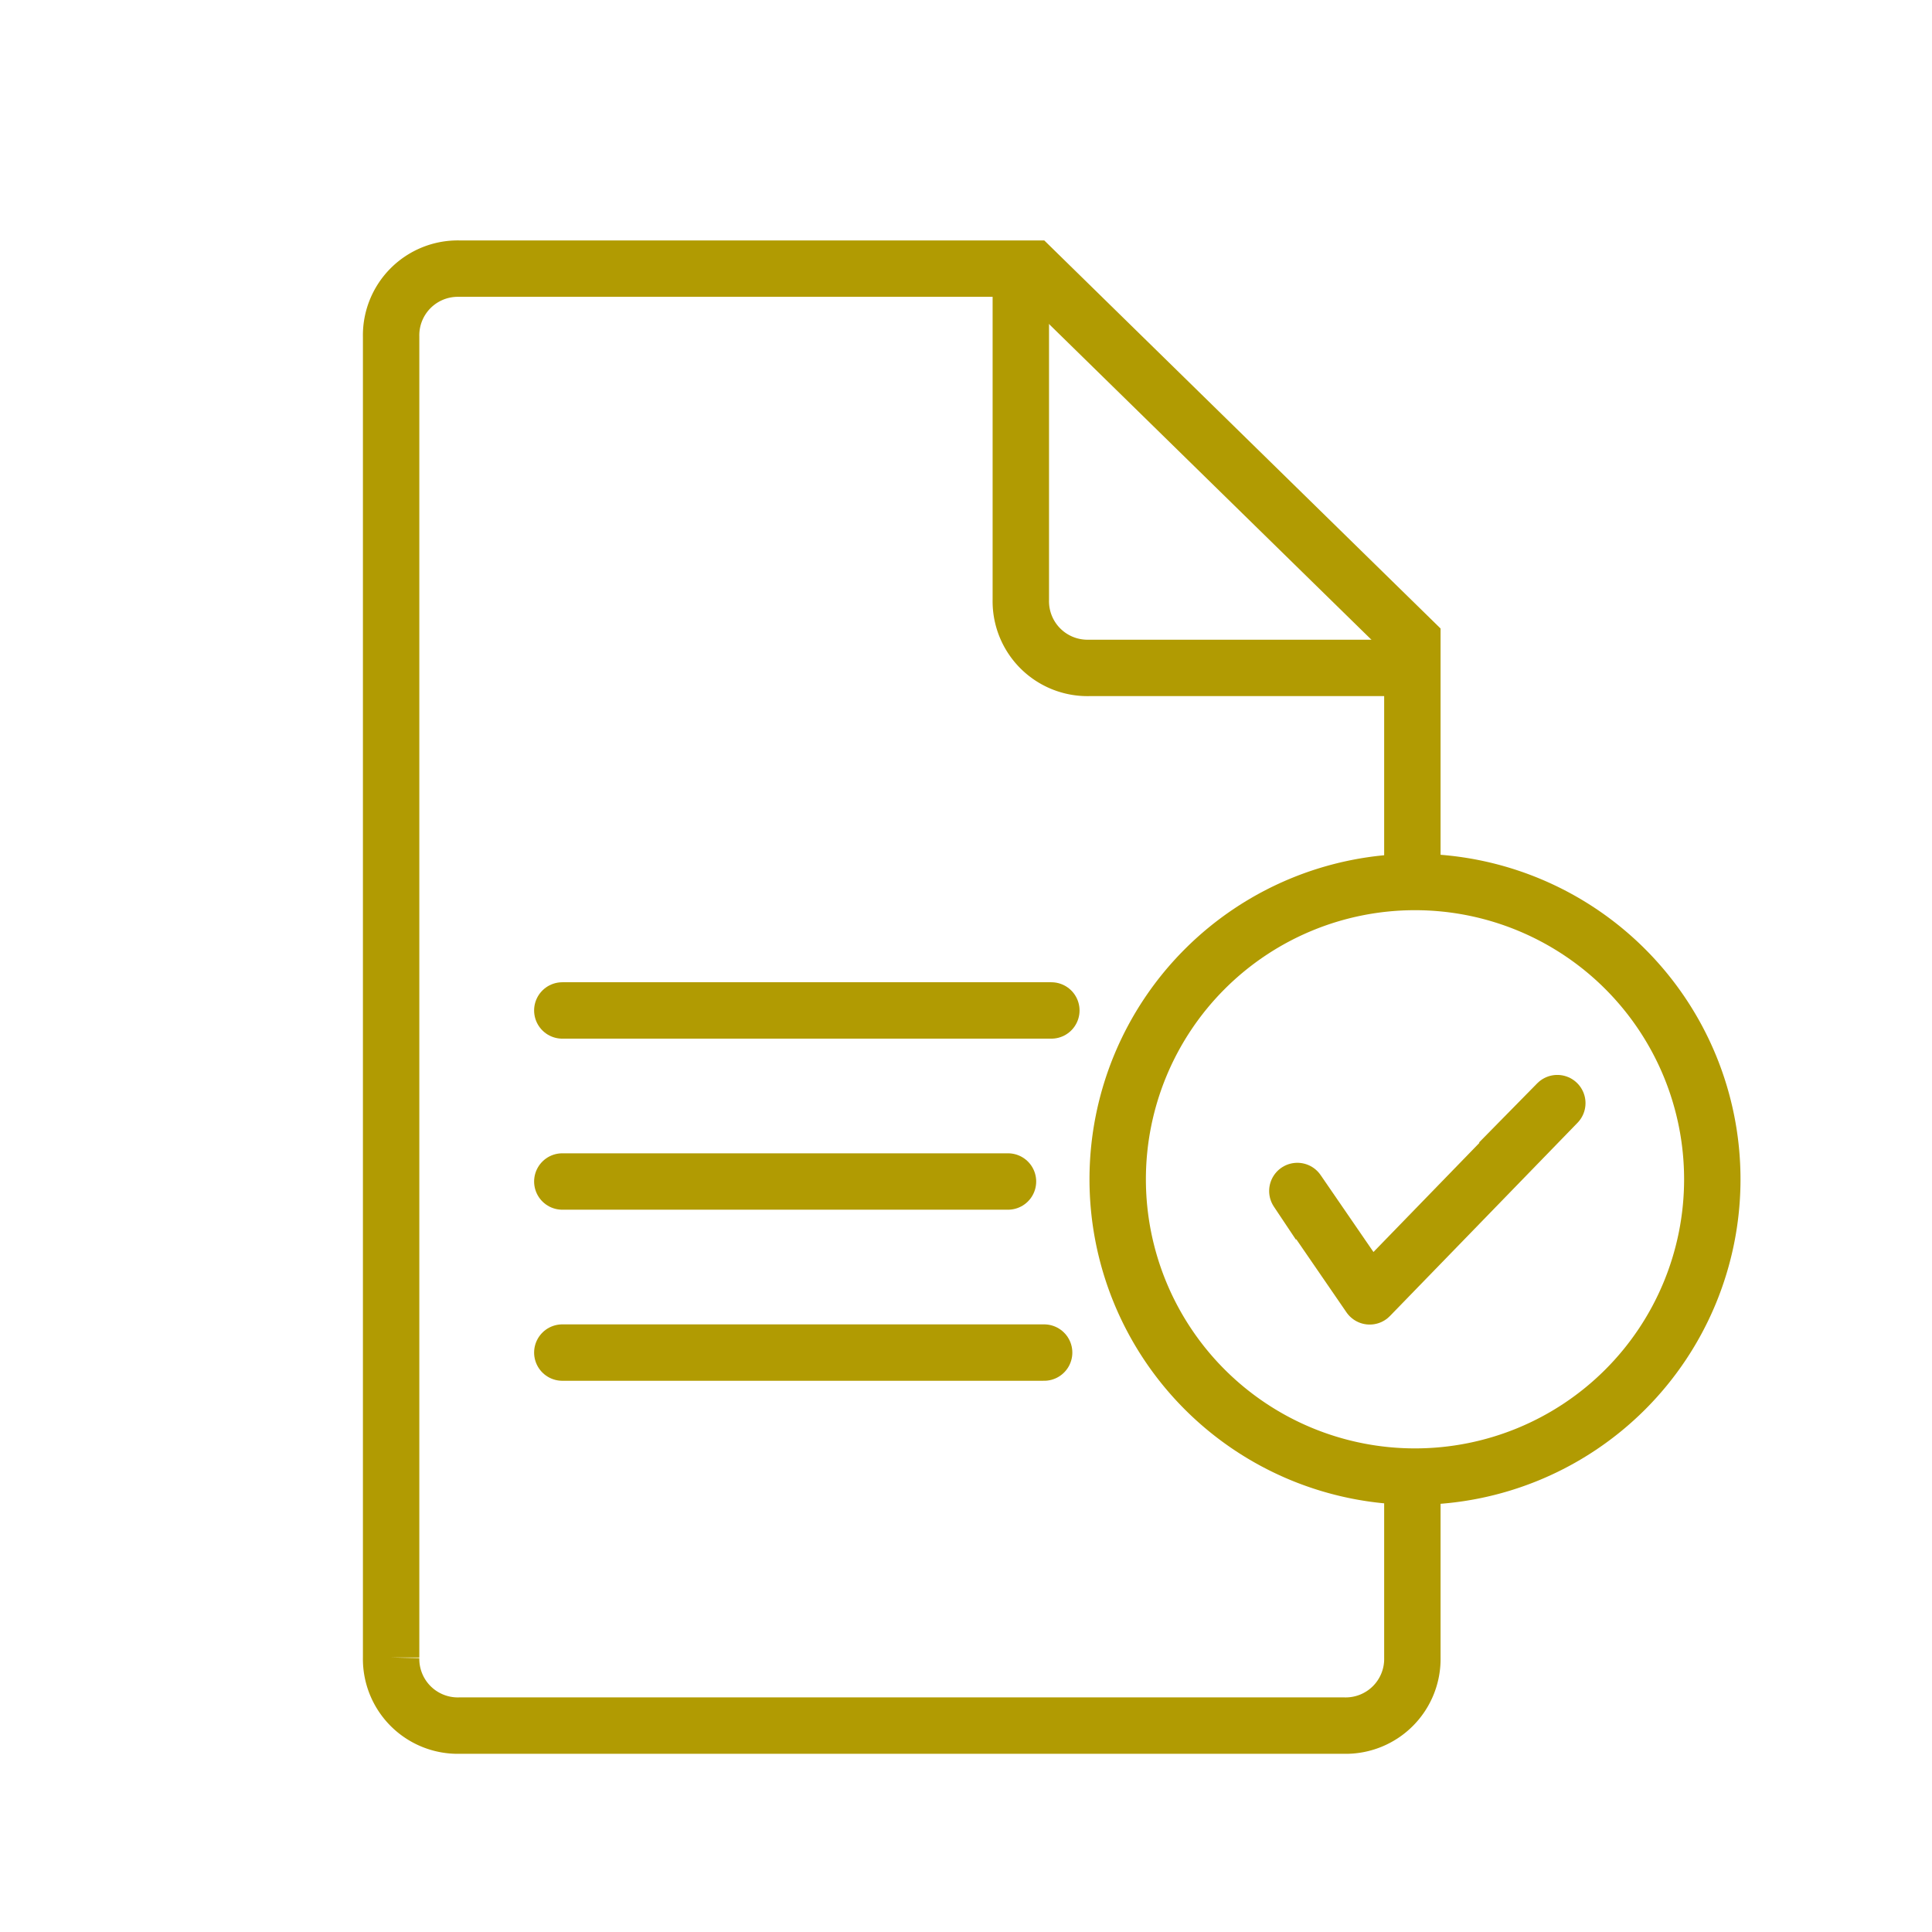 <svg id="b7278bb3-ff5b-4f4b-87e0-681a0e94c61f" data-name="Ebene 1" xmlns="http://www.w3.org/2000/svg" viewBox="0 0 82.205 82.205"><title>aktuelle_informationen_g</title><path d="M60.208,62.828a12.65,12.65,0,1,0-12.651-12.651A12.651,12.651,0,0,0,60.208,62.828Z" style="fill:none;stroke:#b19b02;stroke-linejoin:round;stroke-width:2.4px"/><polyline points="63.788 49.453 66.262 46.937 58.28 55.159 55.201 50.676 56.136 52.078" style="fill:none;stroke:#b19b02;stroke-linejoin:round;stroke-width:2.4px"/><path d="M43.435,11.127v14.395a2.837,2.837,0,0,0,2.897,2.897h14.05" style="fill:none;stroke:#b19b02;stroke-width:2.4px"/><line x1="23.926" y1="42.994" x2="44.734" y2="42.994" style="fill:none;stroke:#b19b02;stroke-linecap:round;stroke-linejoin:round;stroke-width:2.4px"/><line x1="23.926" y1="50.272" x2="42.889" y2="50.272" style="fill:none;stroke:#b19b02;stroke-linecap:round;stroke-linejoin:round;stroke-width:2.4px"/><line x1="23.926" y1="57.551" x2="44.427" y2="57.551" style="fill:none;stroke:#b19b02;stroke-linecap:round;stroke-linejoin:round;stroke-width:2.4px"/><path d="M60.095,37.183v-9.936l-16.152-15.817H19.539a2.837,2.837,0,0,0-2.897,2.897v56.199a2.837,2.837,0,0,0,2.897,2.897h37.659a2.837,2.837,0,0,0,2.897-2.897v-8.057" style="fill:none;stroke:#b19b02;stroke-width:2.4px"/></svg>
